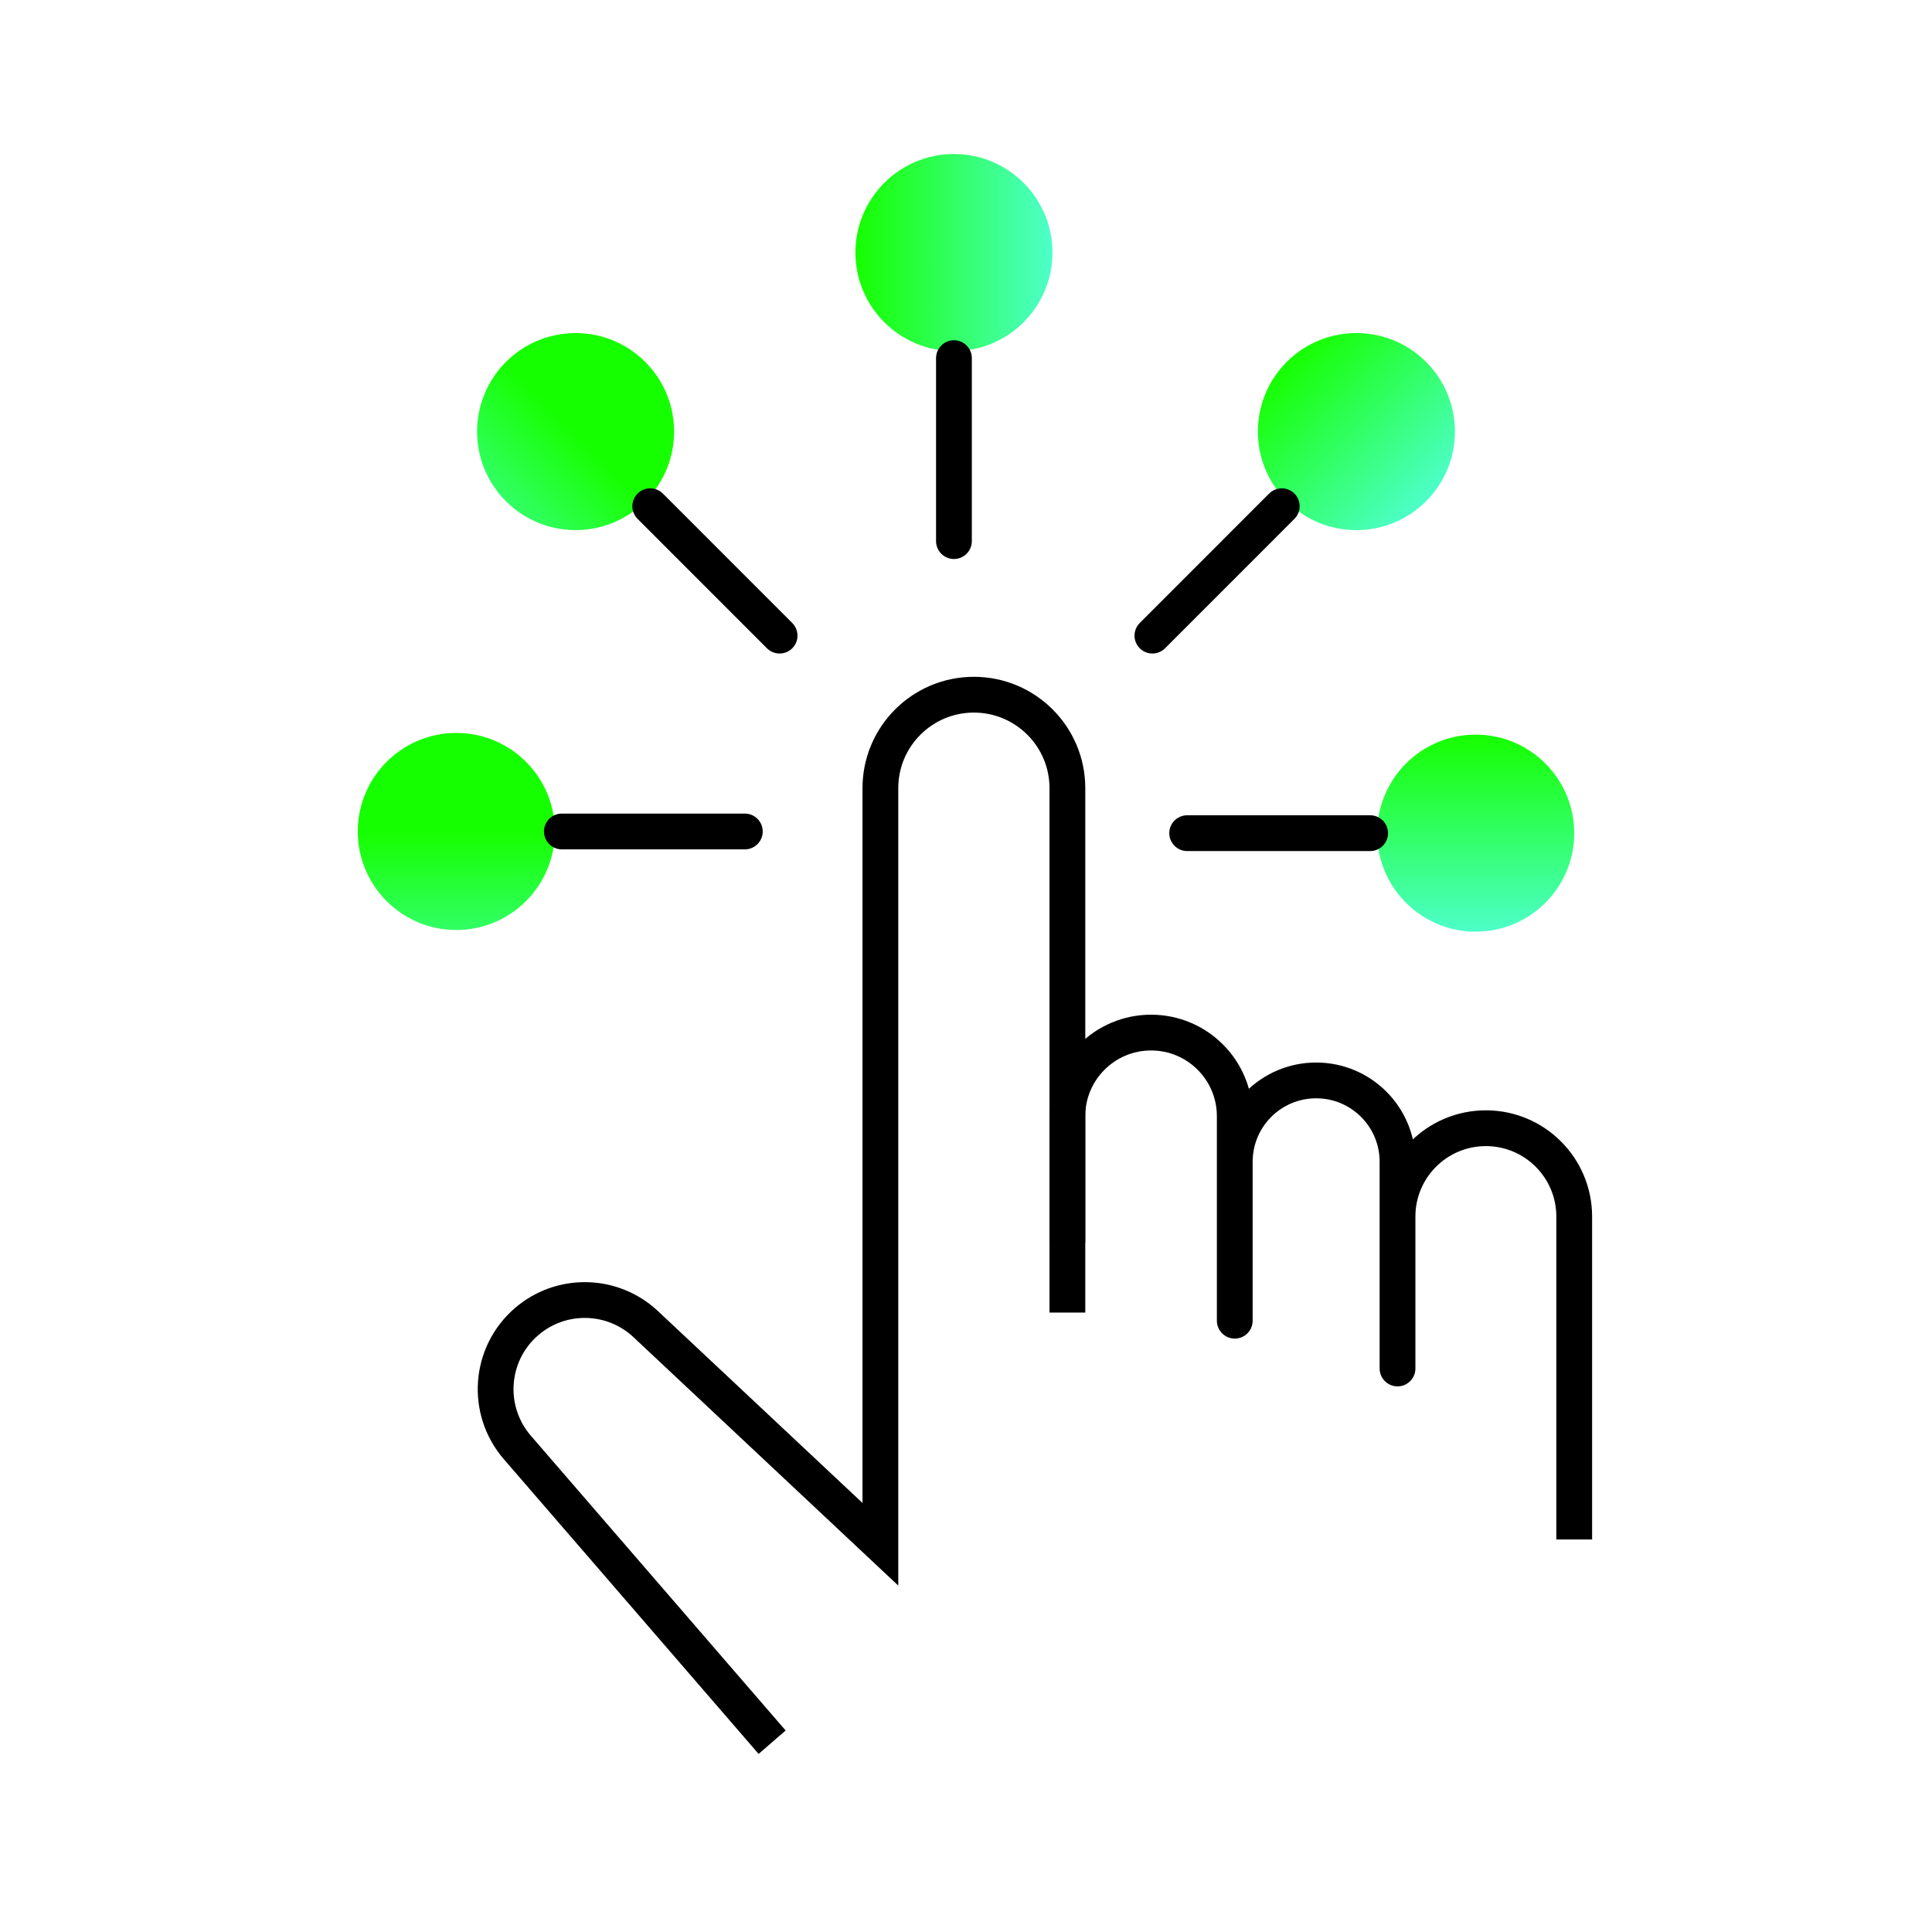 <svg width="54" height="54" viewBox="0 0 54 54" fill="none" xmlns="http://www.w3.org/2000/svg">
<path d="M21.581 48.695L14.46 40.457C13.561 39.417 13.674 37.846 14.711 36.946V36.946C15.676 36.109 17.117 36.137 18.049 37.011L24.607 43.163V22.03C24.607 20.587 25.777 19.417 27.22 19.417V19.417C28.663 19.417 29.834 20.587 29.834 22.03V36.687" stroke="black"/>
<path d="M29.833 34.742C29.833 34.024 29.833 32.511 29.833 31.2C29.833 29.908 30.881 28.861 32.173 28.861V28.861C33.465 28.861 34.512 29.907 34.512 31.199C34.512 33.977 34.512 38.065 34.512 36.613C34.512 35.74 34.512 33.943 34.512 32.472C34.512 31.215 35.531 30.198 36.787 30.198V30.198C38.043 30.198 39.061 31.215 39.061 32.471C39.061 35.25 39.061 39.413 39.061 37.949C39.061 37.115 39.061 35.435 39.061 34.003C39.061 32.639 40.167 31.534 41.531 31.534V31.534C42.894 31.534 44 32.64 44 34.004V43.028" stroke="black"/>
<circle cx="26.663" cy="7.059" r="2.754" fill="url(#paint0_linear_707_82307)"/>
<path d="M26.663 10.01V15.124" stroke="black" stroke-linecap="round"/>
<circle cx="41.246" cy="23.287" r="2.754" transform="rotate(90 41.246 23.287)" fill="url(#paint1_linear_707_82307)"/>
<path d="M38.296 23.287L33.182 23.287" stroke="black" stroke-linecap="round"/>
<circle r="2.754" transform="matrix(4.37114e-08 1 1 -4.37114e-08 12.754 23.24)" fill="url(#paint2_linear_707_82307)"/>
<path d="M15.704 23.24L20.818 23.24" stroke="black" stroke-linecap="round"/>
<circle cx="37.912" cy="12.063" r="2.754" transform="rotate(45 37.912 12.063)" fill="url(#paint3_linear_707_82307)"/>
<path d="M35.826 14.149L32.21 17.766" stroke="black" stroke-linecap="round"/>
<circle r="2.754" transform="matrix(-0.707 0.707 0.707 0.707 16.088 12.063)" fill="url(#paint4_linear_707_82307)"/>
<path d="M18.174 14.149L21.79 17.766" stroke="black" stroke-linecap="round"/>
<defs>
<linearGradient id="paint0_linear_707_82307" x1="23.909" y1="7.059" x2="29.412" y2="7.059" gradientUnits="userSpaceOnUse">
<stop stop-color="#16FF00"/>
<stop offset="1" stop-color="#4DFFC9"/>
<stop offset="1" stop-color="#4DFFC9"/>
</linearGradient>
<linearGradient id="paint1_linear_707_82307" x1="38.493" y1="23.287" x2="43.995" y2="23.287" gradientUnits="userSpaceOnUse">
<stop stop-color="#16FF00"/>
<stop offset="1" stop-color="#4DFFC9"/>
<stop offset="1" stop-color="#4DFFC9"/>
</linearGradient>
<linearGradient id="paint2_linear_707_82307" x1="4.10336e-08" y1="2.754" x2="5.502" y2="2.754" gradientUnits="userSpaceOnUse">
<stop stop-color="#16FF00"/>
<stop offset="1" stop-color="#4DFFC9"/>
<stop offset="1" stop-color="#4DFFC9"/>
</linearGradient>
<linearGradient id="paint3_linear_707_82307" x1="35.158" y1="12.063" x2="40.661" y2="12.063" gradientUnits="userSpaceOnUse">
<stop stop-color="#16FF00"/>
<stop offset="1" stop-color="#4DFFC9"/>
<stop offset="1" stop-color="#4DFFC9"/>
</linearGradient>
<linearGradient id="paint4_linear_707_82307" x1="4.10336e-08" y1="2.754" x2="5.502" y2="2.754" gradientUnits="userSpaceOnUse">
<stop stop-color="#16FF00"/>
<stop offset="1" stop-color="#4DFFC9"/>
<stop offset="1" stop-color="#4DFFC9"/>
</linearGradient>
</defs>
</svg>
